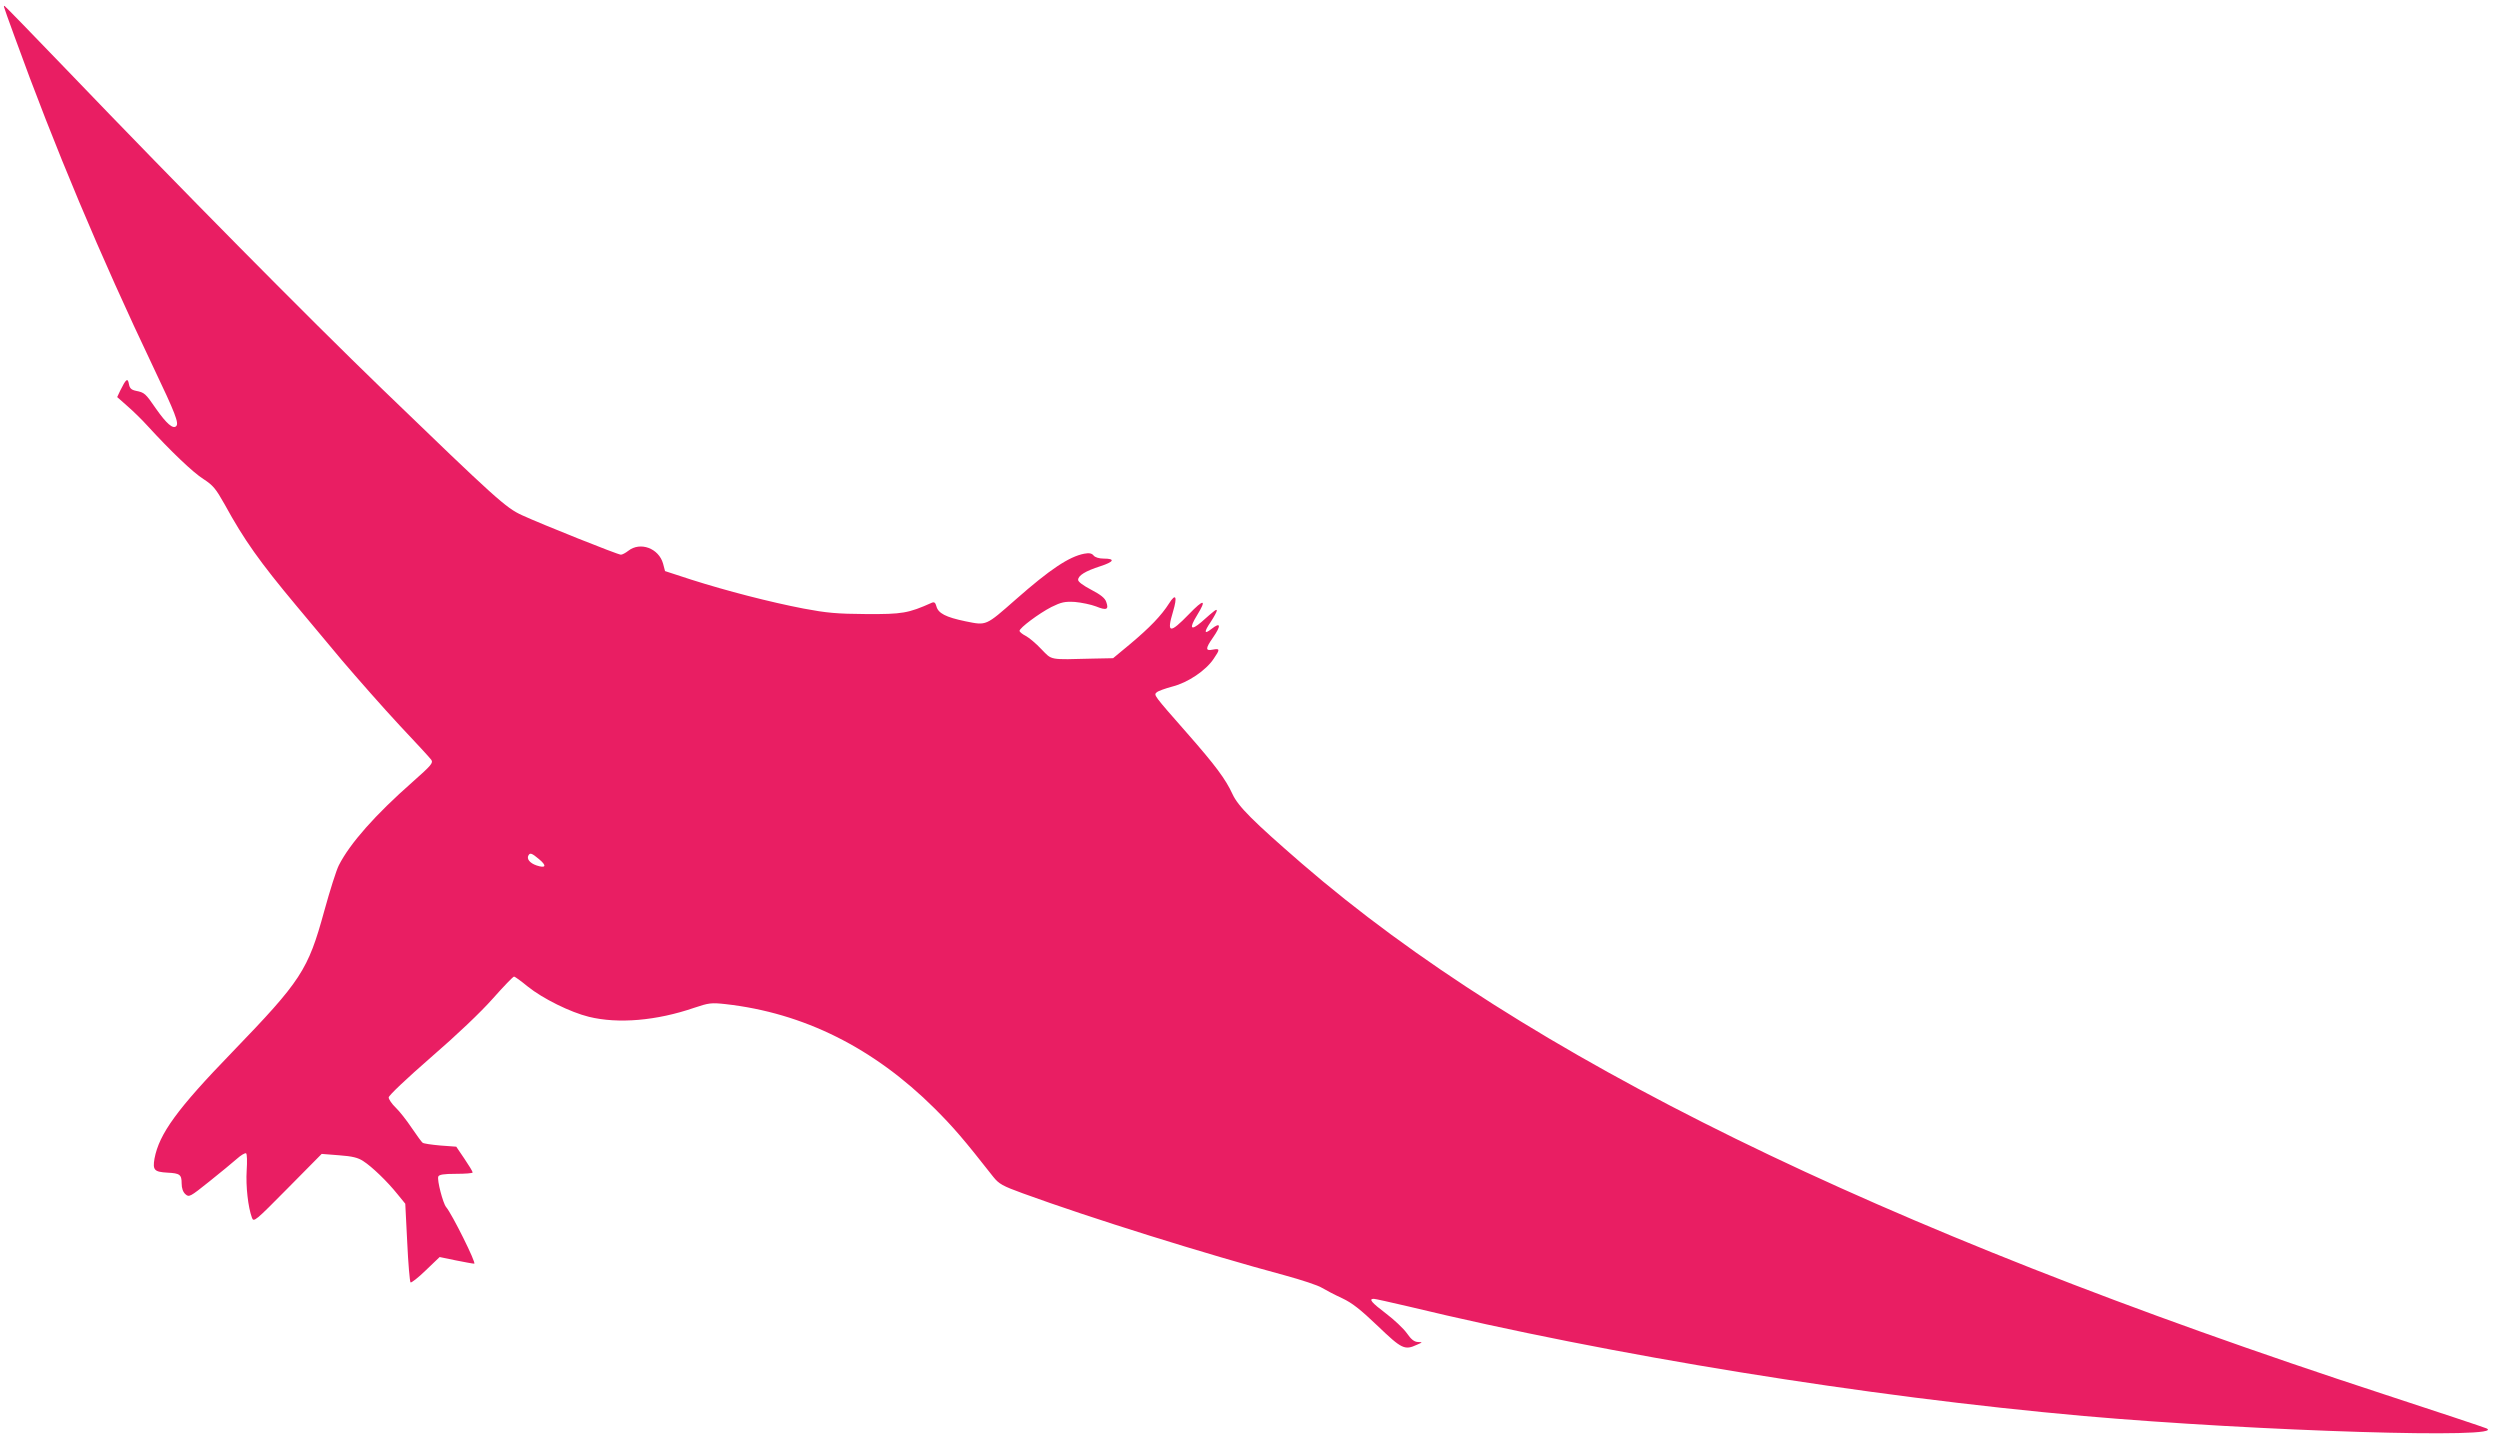 <?xml version="1.0" standalone="no"?>
<!DOCTYPE svg PUBLIC "-//W3C//DTD SVG 20010904//EN"
 "http://www.w3.org/TR/2001/REC-SVG-20010904/DTD/svg10.dtd">
<svg version="1.0" xmlns="http://www.w3.org/2000/svg"
 width="1280pt" height="734pt" viewBox="0 0 1280 734"
 preserveAspectRatio="xMidYMid meet">
<g transform="translate(0,734) scale(0.1,-0.1)"
fill="#e91e63" stroke="none">
<path d="M20 7306 c0 -2 24 -71 54 -152 206 -569 441 -1127 711 -1694 114
-239 132 -287 117 -302 -16 -16 -49 12 -103 89 -55 80 -59 83 -103 92 -24 5
-32 13 -36 35 -6 33 -15 26 -44 -33 l-16 -34 52 -46 c29 -25 76 -71 103 -101
118 -129 234 -240 287 -273 49 -32 63 -49 108 -129 100 -183 180 -295 367
-519 48 -58 154 -184 234 -280 81 -95 213 -245 295 -333 82 -87 155 -166 162
-176 11 -16 1 -28 -95 -113 -192 -169 -321 -315 -378 -427 -13 -25 -46 -130
-75 -235 -83 -303 -118 -356 -471 -722 -282 -291 -374 -418 -398 -545 -10 -59
-1 -68 66 -72 64 -3 73 -10 73 -55 0 -25 7 -44 19 -55 19 -17 23 -15 123 65
57 45 120 98 141 116 21 19 42 31 47 28 5 -3 6 -42 3 -88 -5 -80 7 -188 27
-242 9 -24 17 -17 183 151 l174 176 89 -7 c68 -5 97 -12 124 -30 44 -28 123
-104 175 -169 l40 -49 10 -198 c5 -108 13 -201 17 -205 4 -3 39 24 78 62 l71
68 82 -17 c45 -9 88 -17 95 -17 13 0 -114 255 -144 290 -16 19 -47 138 -40
156 4 10 27 14 91 14 47 0 85 3 85 7 0 5 -19 36 -42 70 l-42 62 -82 6 c-45 4
-85 10 -90 14 -5 3 -30 38 -56 76 -26 39 -63 86 -82 104 -20 19 -36 43 -36 52
0 10 91 96 216 205 132 114 256 232 317 301 55 62 104 113 109 113 4 0 36 -23
70 -51 77 -62 219 -132 313 -155 150 -37 347 -20 539 46 75 25 87 27 160 19
401 -45 759 -224 1071 -534 96 -96 148 -156 301 -351 29 -36 47 -46 151 -84
348 -127 934 -310 1342 -420 84 -23 170 -51 190 -64 20 -12 66 -36 103 -53 51
-24 93 -57 182 -142 124 -119 138 -125 201 -96 30 13 30 13 4 14 -18 1 -34 13
-56 45 -17 24 -66 70 -107 101 -74 56 -90 75 -62 75 7 0 87 -18 177 -39 1040
-251 2345 -462 3459 -561 888 -78 2184 -118 2060 -63 -14 6 -248 84 -520 173
-2608 852 -4406 1734 -5545 2719 -248 215 -326 292 -355 356 -35 76 -87 146
-231 310 -175 199 -172 196 -157 210 7 7 44 20 81 30 79 20 171 82 211 142 33
48 33 54 -4 47 -39 -8 -39 5 0 61 44 63 40 82 -7 45 -38 -30 -40 -17 -4 36 17
26 31 52 31 57 0 11 -8 5 -79 -58 -55 -47 -64 -33 -22 35 51 83 35 85 -42 5
-98 -101 -115 -99 -81 14 23 77 14 96 -20 42 -40 -63 -99 -124 -199 -208 l-88
-73 -102 -2 c-229 -6 -209 -9 -265 48 -27 29 -63 59 -80 68 -18 9 -32 21 -32
26 0 15 99 89 163 122 51 25 68 29 121 26 33 -3 82 -13 108 -23 54 -22 66 -16
52 23 -6 19 -28 37 -76 62 -42 22 -68 41 -68 51 0 22 36 45 114 70 71 23 77
39 17 39 -23 0 -44 6 -52 16 -9 11 -22 14 -48 9 -77 -15 -174 -79 -350 -234
-156 -137 -149 -134 -258 -112 -101 21 -140 41 -149 78 -5 18 -11 22 -23 17
-121 -54 -151 -59 -336 -58 -151 1 -203 6 -320 28 -172 33 -396 91 -575 148
l-135 44 -10 38 c-22 79 -117 114 -178 66 -14 -11 -31 -20 -38 -20 -16 0 -406
156 -506 202 -83 38 -131 81 -717 647 -380 367 -1026 1020 -1615 1634 -173
180 -316 327 -318 327 -2 0 -3 -2 -3 -4z m2740 -4365 c41 -34 35 -48 -13 -32
-35 12 -52 34 -41 52 8 14 17 11 54 -20z"/>
</g>
</svg>
